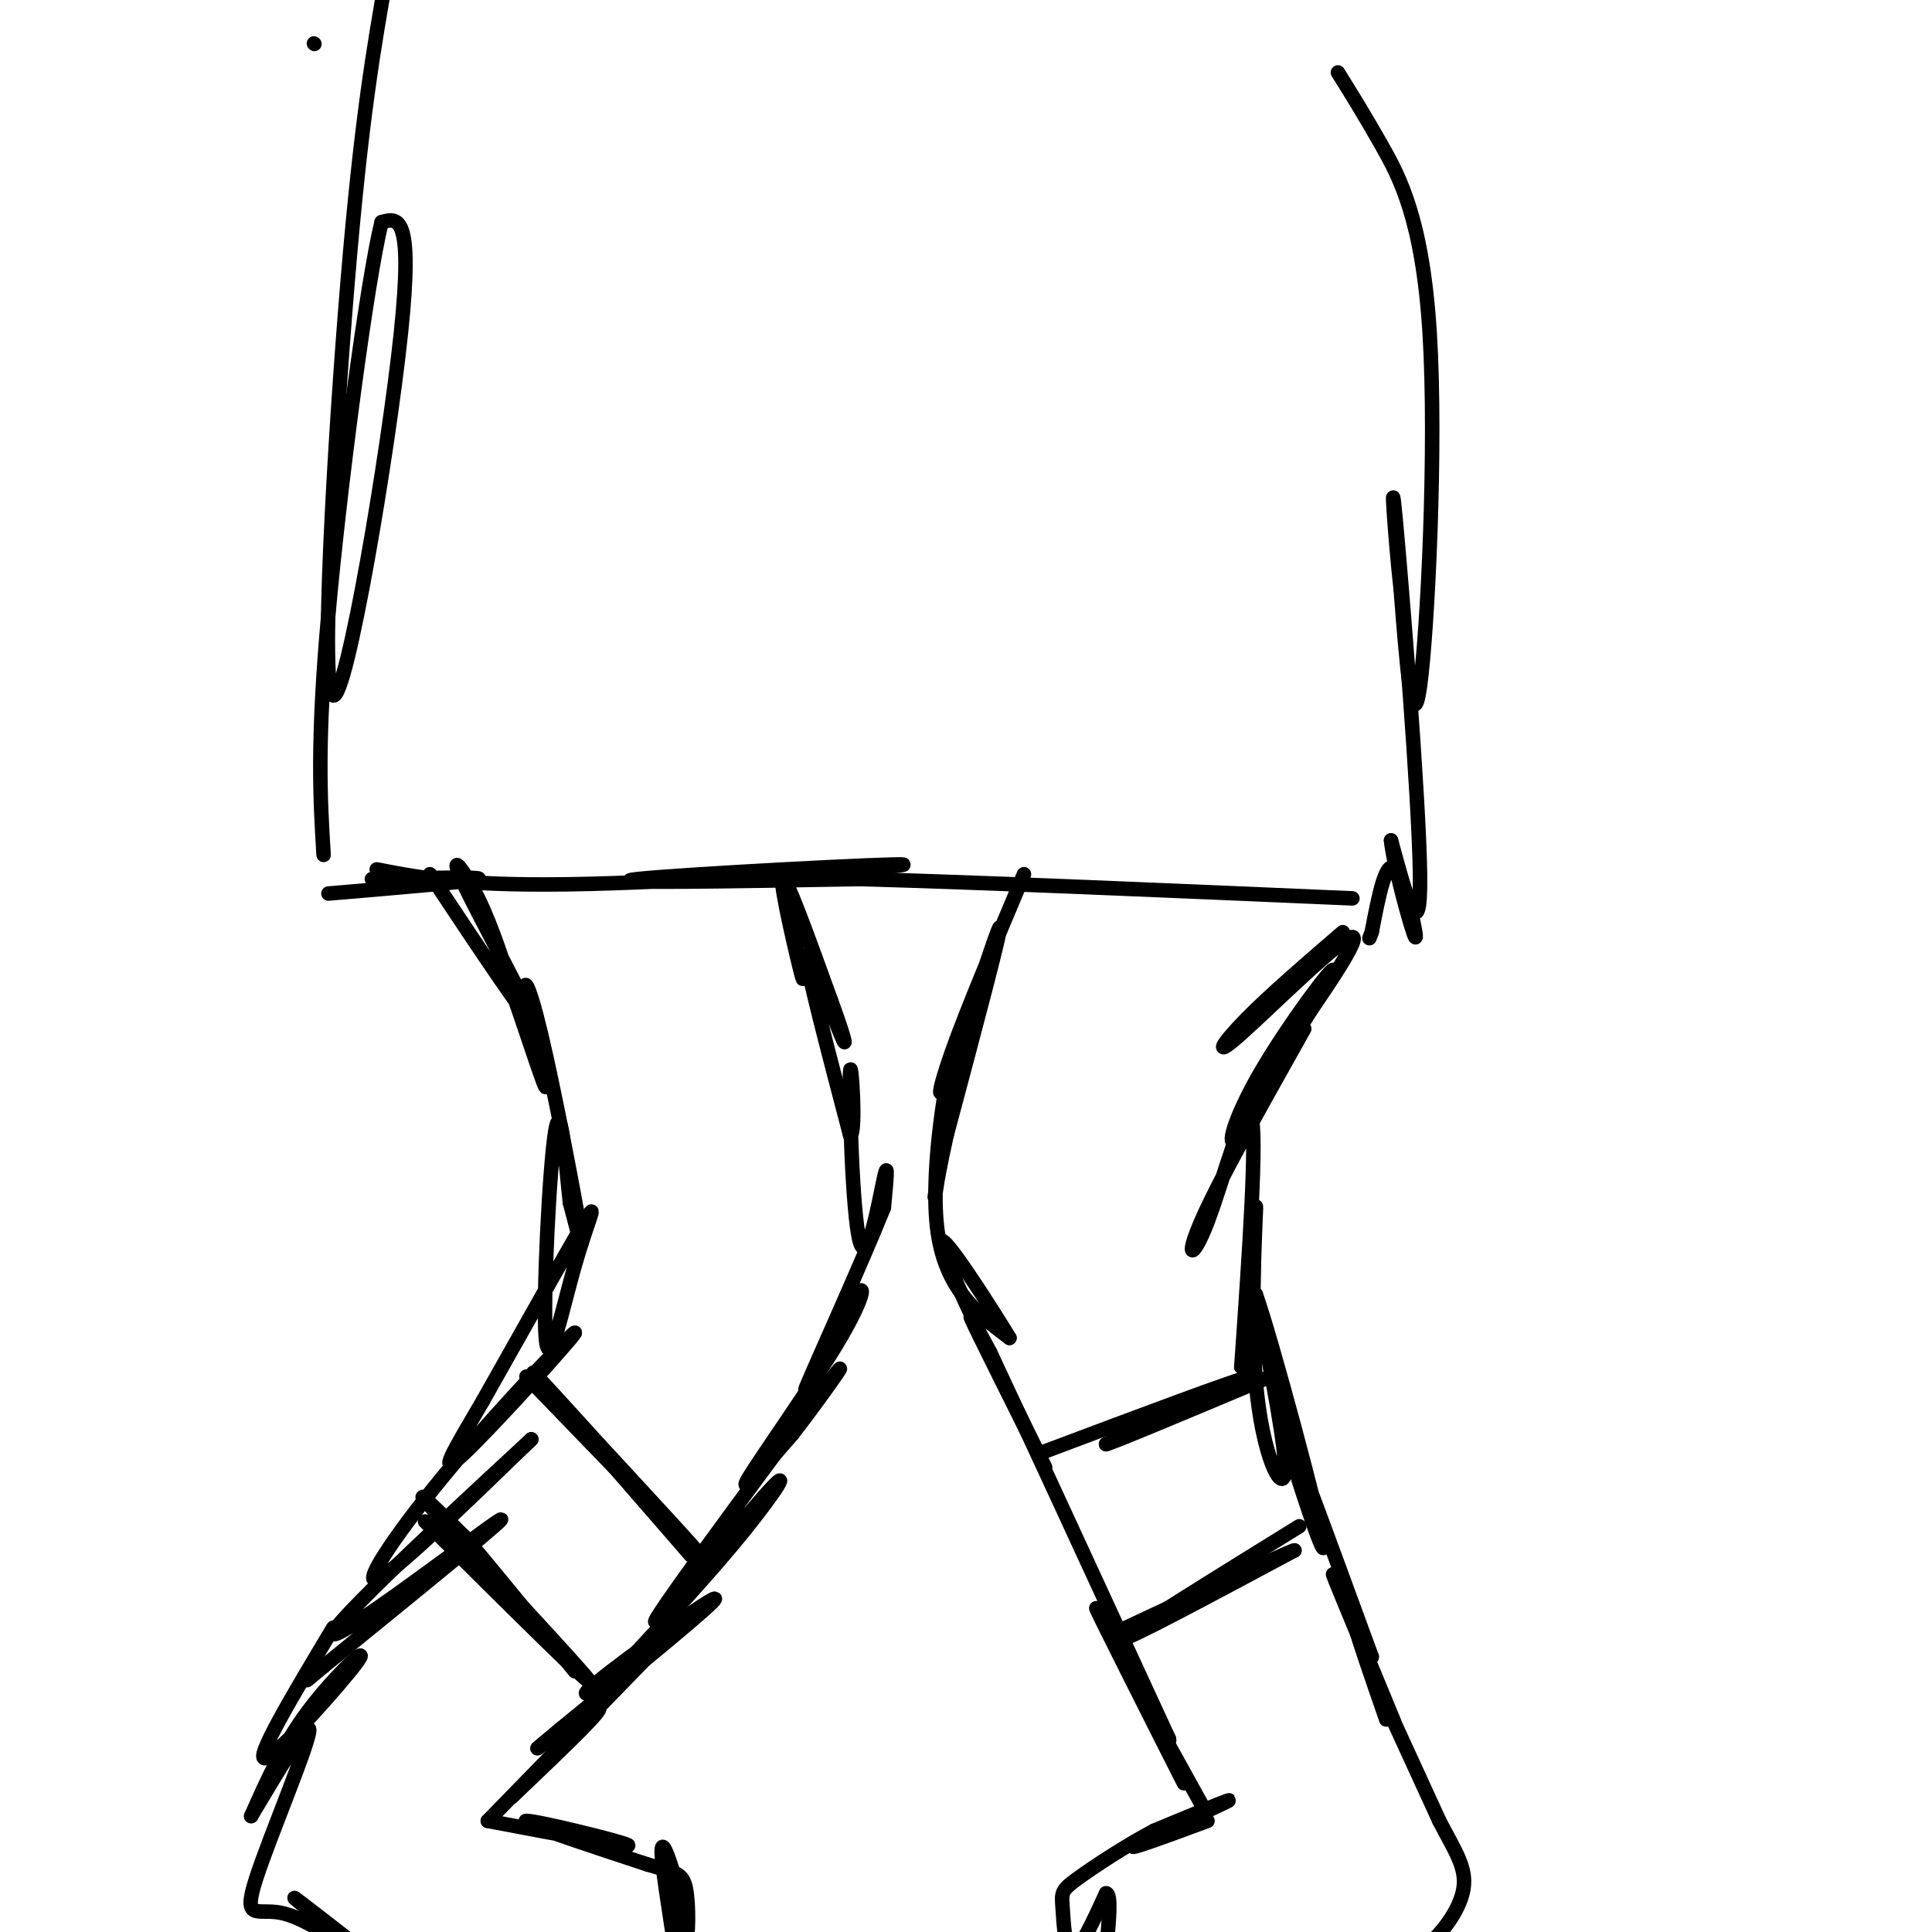 <svg viewBox='0 0 400 400' version='1.1' xmlns='http://www.w3.org/2000/svg' xmlns:xlink='http://www.w3.org/1999/xlink'><g fill='none' stroke='rgb(0,0,0)' stroke-width='3' stroke-linecap='round' stroke-linejoin='round'><path d='M65,9c0.000,0.000 0.100,0.100 0.1,0.1'/><path d='M80,-5c-2.601,14.804 -5.202,29.607 -8,63c-2.798,33.393 -5.792,85.375 -3,86c2.792,0.625 11.369,-50.107 14,-75c2.631,-24.893 -0.685,-23.946 -4,-23'/><path d='M79,46c-3.022,12.200 -8.578,54.200 -11,81c-2.422,26.800 -1.711,38.400 -1,50'/><path d='M78,180c9.333,1.810 18.667,3.619 44,3c25.333,-0.619 66.667,-3.667 65,-4c-1.667,-0.333 -46.333,2.048 -55,3c-8.667,0.952 18.667,0.476 46,0'/><path d='M178,182c24.667,0.667 63.333,2.333 102,4'/><path d='M277,15c2.637,4.220 5.274,8.440 9,15c3.726,6.560 8.542,15.458 10,39c1.458,23.542 -0.440,61.726 -2,73c-1.560,11.274 -2.780,-4.363 -4,-20'/><path d='M290,122c-1.214,-10.690 -2.250,-27.417 -1,-14c1.250,13.417 4.786,56.976 5,73c0.214,16.024 -2.893,4.512 -6,-7'/><path d='M288,174c0.381,4.429 4.333,19.000 5,20c0.667,1.000 -1.952,-11.571 -4,-14c-2.048,-2.429 -3.524,5.286 -5,13'/><path d='M284,193c-0.833,2.167 -0.417,1.083 0,0'/><path d='M68,185c14.750,-1.250 29.500,-2.500 31,-3c1.500,-0.500 -10.250,-0.250 -22,0'/><path d='M163,187c1.933,9.111 3.867,18.222 3,15c-0.867,-3.222 -4.533,-18.778 -4,-20c0.533,-1.222 5.267,11.889 10,25'/><path d='M172,207c2.524,6.845 3.833,11.458 2,7c-1.833,-4.458 -6.810,-17.988 -7,-16c-0.190,1.988 4.405,19.494 9,37'/><path d='M176,235c1.351,0.432 0.228,-16.987 0,-13c-0.228,3.987 0.439,29.381 2,35c1.561,5.619 4.018,-8.537 5,-13c0.982,-4.463 0.491,0.769 0,6'/><path d='M183,250c-4.114,10.322 -14.398,33.128 -16,37c-1.602,3.872 5.478,-11.189 9,-17c3.522,-5.811 3.487,-2.372 -2,7c-5.487,9.372 -16.425,24.678 -19,29c-2.575,4.322 3.212,-2.339 9,-9'/><path d='M164,297c5.456,-6.983 14.594,-19.940 7,-10c-7.594,9.940 -31.922,42.778 -35,48c-3.078,5.222 15.094,-17.171 22,-25c6.906,-7.829 2.544,-1.094 -4,7c-6.544,8.094 -15.272,17.547 -24,27'/><path d='M130,344c-6.881,6.417 -12.083,8.958 -6,4c6.083,-4.958 23.452,-17.417 24,-17c0.548,0.417 -15.726,13.708 -32,27'/><path d='M116,358c-6.214,5.202 -5.750,4.708 -2,2c3.750,-2.708 10.786,-7.631 10,-6c-0.786,1.631 -9.393,9.815 -18,18'/><path d='M106,372c5.956,-6.222 29.844,-30.778 32,-33c2.156,-2.222 -17.422,17.889 -37,38'/><path d='M212,181c-5.976,14.179 -11.952,28.357 -15,37c-3.048,8.643 -3.167,11.750 0,3c3.167,-8.750 9.619,-29.357 10,-29c0.381,0.357 -5.310,21.679 -11,43'/><path d='M196,235c-2.432,10.901 -3.013,16.654 -2,10c1.013,-6.654 3.619,-25.715 3,-25c-0.619,0.715 -4.463,21.204 -3,34c1.463,12.796 8.231,17.898 15,23'/><path d='M209,277c-2.337,-3.896 -15.678,-25.137 -14,-19c1.678,6.137 18.375,39.652 21,45c2.625,5.348 -8.821,-17.472 -13,-26c-4.179,-8.528 -1.089,-2.764 2,3'/><path d='M205,280c6.500,13.833 21.750,46.917 37,80'/><path d='M242,360c1.214,4.036 -14.250,-25.875 -15,-27c-0.750,-1.125 13.214,26.536 17,34c3.786,7.464 -2.607,-5.268 -9,-18'/><path d='M235,349c0.833,1.167 7.417,13.083 14,25'/><path d='M278,193c-7.542,6.494 -15.083,12.988 -20,18c-4.917,5.012 -7.208,8.542 -1,3c6.208,-5.542 20.917,-20.155 23,-20c2.083,0.155 -8.458,15.077 -19,30'/><path d='M261,224c-4.347,7.160 -5.715,10.059 -1,3c4.715,-7.059 15.511,-24.078 16,-26c0.489,-1.922 -9.330,11.252 -15,21c-5.670,9.748 -7.191,16.071 -5,14c2.191,-2.071 8.096,-12.535 14,-23'/><path d='M270,213c-2.214,4.123 -14.748,25.930 -20,37c-5.252,11.070 -3.222,11.404 0,3c3.222,-8.404 7.635,-25.544 9,-22c1.365,3.544 -0.317,27.772 -2,52'/><path d='M257,283c0.485,-1.190 2.697,-30.164 3,-33c0.303,-2.836 -1.303,20.467 0,36c1.303,15.533 5.515,23.295 6,19c0.485,-4.295 -2.758,-20.648 -6,-37'/><path d='M260,268c3.000,8.238 13.500,47.333 14,52c0.500,4.667 -9.000,-25.095 -9,-27c0.000,-1.905 9.500,24.048 19,50'/><path d='M284,343c0.333,1.964 -8.333,-18.125 -8,-17c0.333,1.125 9.667,23.464 12,29c2.333,5.536 -2.333,-5.732 -7,-17'/><path d='M281,338c-0.167,0.167 2.917,9.083 6,18'/><path d='M89,181c10.500,15.804 21.000,31.607 21,30c0.000,-1.607 -10.500,-20.625 -14,-28c-3.500,-7.375 0.000,-3.107 3,3c3.000,6.107 5.500,14.054 8,22'/><path d='M107,208c2.852,8.285 5.982,17.996 6,17c0.018,-0.996 -3.078,-12.700 -4,-18c-0.922,-5.300 0.329,-4.196 3,7c2.671,11.196 6.763,32.485 8,40c1.237,7.515 -0.382,1.258 -2,-5'/><path d='M118,249c-0.797,-6.954 -1.788,-21.838 -3,-15c-1.212,6.838 -2.644,35.400 -2,43c0.644,7.600 3.366,-5.762 6,-15c2.634,-9.238 5.181,-14.354 2,-9c-3.181,5.354 -12.091,21.177 -21,37'/><path d='M100,290c-5.861,10.044 -10.012,16.653 -4,11c6.012,-5.653 22.189,-23.567 23,-25c0.811,-1.433 -13.743,13.614 -25,27c-11.257,13.386 -19.216,25.110 -16,24c3.216,-1.110 17.608,-15.055 32,-29'/><path d='M110,298c-6.774,6.286 -39.708,36.500 -41,40c-1.292,3.500 29.060,-19.714 34,-23c4.940,-3.286 -15.530,13.357 -36,30'/><path d='M67,345c-6.000,5.000 -3.000,2.500 0,0'/><path d='M88,315c17.911,17.800 35.822,35.600 34,33c-1.822,-2.600 -23.378,-25.600 -31,-34c-7.622,-8.400 -1.311,-2.200 5,4'/><path d='M96,318c4.667,5.333 13.833,16.667 23,28'/><path d='M101,377c15.133,2.867 30.267,5.733 29,5c-1.267,-0.733 -18.933,-5.067 -21,-5c-2.067,0.067 11.467,4.533 25,9'/><path d='M134,386c5.655,1.726 7.292,1.542 8,5c0.708,3.458 0.488,10.560 0,11c-0.488,0.440 -1.244,-5.780 -2,-12'/><path d='M140,390c-1.111,-4.400 -2.889,-9.400 -3,-7c-0.111,2.400 1.444,12.200 3,22'/><path d='M69,337c-8.292,13.839 -16.583,27.679 -14,27c2.583,-0.679 16.042,-15.875 19,-20c2.958,-4.125 -4.583,2.821 -10,10c-5.417,7.179 -8.708,14.589 -12,22'/><path d='M52,376c1.550,-2.472 11.426,-19.652 12,-18c0.574,1.652 -8.153,22.137 -11,31c-2.847,8.863 0.187,6.104 5,7c4.813,0.896 11.407,5.448 18,10'/><path d='M76,406c-1.511,-2.089 -14.289,-12.311 -15,-13c-0.711,-0.689 10.644,8.156 22,17'/><path d='M269,316c-17.917,11.083 -35.833,22.167 -36,23c-0.167,0.833 17.417,-8.583 35,-18'/><path d='M268,321c-0.333,-0.167 -18.667,8.417 -37,17'/><path d='M250,377c-8.778,3.244 -17.556,6.489 -15,5c2.556,-1.489 16.444,-7.711 19,-9c2.556,-1.289 -6.222,2.356 -15,6'/><path d='M239,379c-5.753,3.011 -12.635,7.539 -16,10c-3.365,2.461 -3.214,2.855 -3,6c0.214,3.145 0.490,9.041 2,9c1.510,-0.041 4.255,-6.021 7,-12'/><path d='M229,392c1.167,0.000 0.583,6.000 0,12'/><path d='M287,353c0.000,0.000 11.000,24.000 11,24'/><path d='M298,377c3.197,6.174 5.691,9.607 5,14c-0.691,4.393 -4.567,9.744 -9,13c-4.433,3.256 -9.424,4.415 -9,4c0.424,-0.415 6.264,-2.404 8,-3c1.736,-0.596 -0.632,0.202 -3,1'/><path d='M290,406c-5.881,2.524 -19.083,8.333 -18,8c1.083,-0.333 16.452,-6.810 20,-8c3.548,-1.190 -4.726,2.905 -13,7'/><path d='M215,301c20.833,-7.833 41.667,-15.667 44,-16c2.333,-0.333 -13.833,6.833 -30,14'/><path d='M229,299c0.667,0.000 17.333,-7.000 34,-14'/><path d='M109,285c16.250,16.833 32.500,33.667 35,36c2.500,2.333 -8.750,-9.833 -20,-22'/><path d='M124,299c-7.422,-8.178 -15.978,-17.622 -13,-14c2.978,3.622 17.489,20.311 32,37'/></g>
</svg>